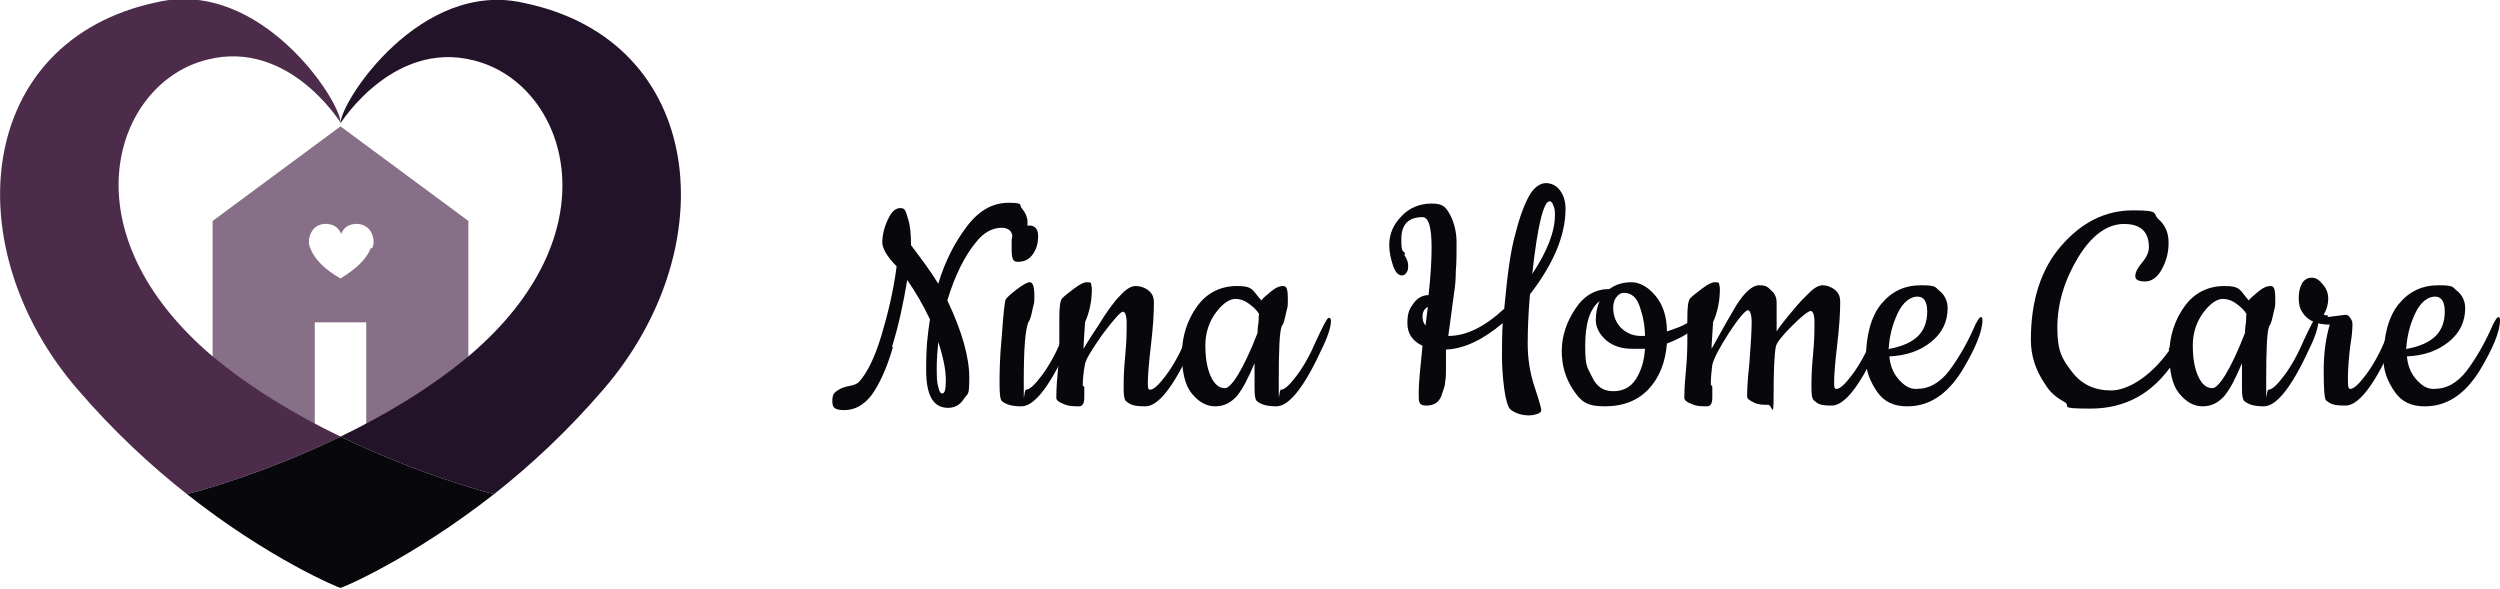 <svg xmlns="http://www.w3.org/2000/svg" id="Layer_1" viewBox="0 0 330.4 77.8"><defs><style>      .st0 {        fill: #231328;      }      .st1 {        fill: #4c2c4a;      }      .st2 {        fill: #866f87;      }      .st3 {        fill: #08080c;      }    </style></defs><path class="st2" d="M45,16.7l-16.9,12.5h0v29.1h13.5v-15.7h6.8v15.7h13.5v-29.1l-16.9-12.5ZM49,32.8c-.6,1.5-1.9,2.7-4,4-2.1-1.2-3.4-2.5-4-4-.3-.7-.2-1.5.2-2.2.4-.7,1.2-1.1,2.1-1,1.2.1,1.6.9,1.8,1.3.2-.5.6-1.2,1.8-1.3.8-.1,1.7.3,2.1,1,.4.7.5,1.5.2,2.2Z"></path><path class="st0" d="M69.3.4c-13.7-3.2-24.3,13-24.3,15.9,0,0,7.4-11.8,18.7-8,11.4,3.8,17.4,22.6-1.8,38.8-5.3,4.4-11.3,7.9-16.9,10.6,10.3,5,19.4,7.4,20.3,7.6,4.7-3.7,9.7-8.3,14.5-13.9C95.9,32.7,93.3,5.4,69.3.4Z"></path><path class="st1" d="M28.1,47.1C8.9,30.8,14.9,12,26.3,8.2c11.4-3.8,18.7,8,18.7,8,0-2.9-10.6-19.1-24.3-15.9C-3.3,5.4-5.9,32.7,10.2,51.4c4.8,5.6,9.8,10.2,14.5,13.9.9-.2,10-2.6,20.3-7.6-5.6-2.7-11.6-6.2-16.9-10.6Z"></path><path class="st3" d="M24.7,65.3c10.9,8.6,20.1,12.4,20.3,12.4,0,0,0,0,0,0h0c.2,0,9.3-3.8,20.3-12.4-.9-.2-10-2.6-20.3-7.6-10.3,5-19.4,7.4-20.3,7.6Z"></path><path class="st3" d="M124,45.2c-.1,1.1-.2,2.2-.2,3.3s0,2,.2,2.6c.1.6.3.9.5.9.4,0,.5-.6.5-1.8s-.3-2.9-1-5h0ZM118,45.9c-.8,2.8-1.8,4.9-2.8,6.3-1,1.3-2.2,2-3.6,2s-1.6-.4-1.6-1.2.2-1.1.7-1.4c.4-.3,1-.5,1.6-.6s1-.3,1.2-.5c1.1-1.2,2.1-3.2,3-6.2.9-3,1.6-6,2-9.1-1.3-1.3-1.9-2.4-1.9-3.2s.2-1.8.7-2.9,1-1.6,1.7-1.6.7.5,1,1.4c.3.9.4,2.1.4,3.5,1.5,2,2.7,3.6,3.6,5.1.9-3,2.2-5.5,3.8-7.6,1.6-2.1,3.4-3.1,5.5-3.1s1.3.3,1.8.8c.4.5.7,1.1.7,1.8s-.1,1.2-.4,1.8c-.3.5-.6.8-1,.8s-.6-.2-.6-.6-.1-.7-.4-1c-.3-.2-.6-.3-1-.3-1.2,0-2.4.6-3.4,1.9-1.5,1.8-2.8,4.4-3.8,7.7,2,4.2,2.9,7.6,2.9,10.2s-.2,2-.7,2.8c-.5.8-1.2,1.2-2.1,1.2-2,0-2.9-1.7-2.9-5s.2-4.6.5-6.7c-.9-1.9-1.9-3.6-3-5.2-.5,3-1.1,5.9-2,8.8h0Z"></path><path class="st3" d="M133.7,31.8c0-.5.3-1,.8-1.4.6-.4,1.1-.6,1.5-.6.8,0,1.2.5,1.2,1.4s-.2,1.7-.7,2.4c-.5.7-1.1,1-2,1s-.8-.9-.8-2.8h0ZM135,53.7c-1.2,0-2-.2-2.6-.7-.2-.2-.3-.9-.3-2.2s0-3.4.3-6.4c.2-3,.4-4.6.5-4.8.1-.2.6-.7,1.4-1.3.8-.6,1.4-1,1.8-1s.6.6.6,1.7,0,.9-.2,1.7c-.2.9-.3,1.5-.6,1.9-.4,1-.6,3.5-.6,7.7s0,1.2.3,1.2c.5,0,1.2-.7,2.1-1.9.9-1.2,1.8-2.8,2.6-4.7.9-1.9,1.4-2.9,1.6-2.9s.3.1.3.4c0,.8-.4,2.1-1.3,3.9-2.3,5-4.3,7.4-5.9,7.4Z"></path><path class="st3" d="M143.3,51.1v1.4c0,.8-.2,1.2-.7,1.2-.7,0-1.4,0-2-.3-.6-.2-1-.5-1-.8s0-1.5.2-3.5c.2-2,.2-3.5.2-4.5v-2.6c0-1.4.1-2.3.4-2.6.3-.3.8-.7,1.6-1.3.8-.6,1.3-.8,1.6-.8s.6,0,.6.2.1.3.1.7c0,1.6-.3,3-.9,4.4-.1,1.7-.2,2.9-.2,3.5.1-.2.7-1.2,1.9-3,1.1-1.8,2.1-3.2,2.9-4,.8-.9,1.5-1.3,2.1-1.3s1.2.2,1.7.6c.5.4.7.9.7,1.6,0,1.3-.1,3.2-.4,5.7-.3,2.5-.4,4.1-.4,4.8s0,1,.3,1c.5,0,1.2-.7,2.1-1.9.9-1.2,1.8-2.8,2.6-4.7.9-1.9,1.4-2.9,1.6-2.9s.3.1.3.4c0,.8-.4,2.1-1.3,3.9-2.3,5-4.3,7.4-5.9,7.4s-2-.2-2.6-.7c-.2-.2-.3-.7-.3-1.6s0-2.3.2-4.3c.2-2,.2-3.4.2-4.4s-.2-1.5-.5-1.5-1.2,1-2.7,3c-1.4,2-2.2,3.3-2.3,3.9-.2,1-.3,2-.3,2.9h0Z"></path><path class="st3" d="M163.3,39.5c-.8,0-1.7.6-2.6,1.8s-1.4,2.7-1.4,4.3.2,3,.7,4.1,1.1,1.6,1.9,1.6,2.4-2.4,4.3-7.3c0-.2,0-.6.1-1.2s0-1,.1-1.3c-.3-.5-.7-.9-1.4-1.4s-1.3-.6-1.8-.6h0ZM168.7,53.7c-1.2,0-2-.2-2.6-.7-.2-.2-.3-.7-.3-1.6s0-2,0-3.4c-.8,1.9-1.5,3.3-2.3,4.3-.8.9-1.7,1.4-2.9,1.4s-2.2-.6-3.1-1.7c-.9-1.1-1.3-2.9-1.3-5.2s.7-4.5,2-6.3c1.3-1.8,3.1-2.7,5.3-2.7s2,.6,3.2,1.9c.2-.3.7-.7,1.3-1.2.6-.5,1.1-.7,1.6-.7s.6.6.6,1.7,0,.9-.2,1.7c-.2.9-.3,1.5-.6,1.9-.3.7-.4,3.1-.4,7.2s0,1.2.3,1.2c.5,0,1.2-.7,2.1-1.9.9-1.2,1.8-2.8,2.6-4.7.9-1.9,1.4-2.9,1.6-2.9s.3.1.3.4c0,.8-.4,2.1-1.3,3.9-2.3,5-4.3,7.4-5.9,7.4h0Z"></path><path class="st3" d="M205.5,28.4c0-.4,0-.8-.2-1.2-.1-.4-.3-.6-.5-.6-.8,0-1.6,3.2-2.3,9.6,2-3,3-5.6,3-7.8h0ZM188.6,40.6c-.4.3-.6.7-.6,1.2s.1.9.4,1.2l.3-2.4h0ZM185.6,33.7c.4.6.5,1,.5,1.4s0,.6-.2.9c-.2.3-.4.4-.6.4-.5,0-.9-.4-1.2-1.3-.3-.9-.5-1.8-.5-2.7,0-1.4.5-2.7,1.6-3.8,1-1.1,2.4-1.7,4-1.7s1.9.5,2.5,1.6c.5,1,.8,2.2.8,3.6s0,2.6-.1,3.7c0,1.2-.1,2.1-.2,2.7s-.2,1.6-.4,3c-.2,1.4-.3,2.3-.4,2.9,2.4,0,4.8-1.2,7.4-3.6.4-4.3.8-7.6,1.5-10,.6-2.4,1.3-4.1,1.9-5.1.6-1,1.4-1.5,2.1-1.5s1.4.3,1.9,1c.5.7.7,1.5.7,2.4,0,3.5-1.6,7.3-4.7,11.3-.2,2.3-.3,4.5-.3,6.5s.3,3.9.9,5.7.9,2.9.9,3.1-.2.4-.5.5c-.3.1-.7.2-1.1.2-1,0-1.9-.3-2.5-.8-.3-.3-.6-1.2-.8-2.7-.2-1.5-.3-3-.3-4.3s0-2.8.1-4.4c-2.6,2.2-5.1,3.4-7.5,3.5,0,.4,0,1.1,0,2.1,0,1,0,1.7-.1,2.1,0,.5-.2,1-.4,1.6-.3,1.1-1,1.6-2.1,1.6s-1-.6-1-1.8.2-3.2.5-6.1c-1.3-.6-2-1.6-2-3s.3-1.9.8-2.6c.5-.7,1.2-1.1,2-1.1.3-2.7.4-4.8.4-6.3,0-2.7-.4-4-1.2-4-1.9,0-2.8,1-2.8,2.9s.2,1.4.5,1.9h0Z"></path><path class="st3" d="M214.7,38.7c-.5,0-.8.2-1.1.6-.3.4-.4.9-.4,1.4,0,1.1.4,2,1.1,2.7.8.7,1.6,1,2.6,1h.5c0-1.4-.3-2.8-.7-3.9-.4-1.2-1.1-1.8-2.1-1.8h0ZM217.4,46.1h-1.6c-1.4,0-2.5-.3-3.5-1.1-.9-.8-1.4-1.7-1.4-2.7s.2-1.8.5-2.5c-1.3,1-1.9,3-1.9,5.9s.3,2.8.9,4.1c.6,1.3,1.5,1.9,2.8,1.9s2.3-.5,3-1.6c.7-1.1,1.1-2.4,1.2-4h0ZM220.3,43.8c1.2-.4,2-.7,2.5-1,.5-.3.8-.5,1-.6l.5-.3c.1,0,.3-.1.4-.1.2,0,.4.1.4.4s-.5.7-1.4,1.4c-.9.7-2.1,1.3-3.4,1.8-.2,2.5-1,4.5-2.4,6-1.4,1.5-3.3,2.3-5.8,2.3s-3.2-.7-4.2-2.2c-1-1.5-1.5-3.2-1.5-5.1s.6-3.8,1.8-5.6,2.7-2.6,4.5-2.6c.8-.6,1.8-.9,2.9-.9s2.2.6,3.2,1.8c1,1.2,1.5,2.8,1.5,4.7h0Z"></path><path class="st3" d="M226.3,51.1v1.4c0,.8-.2,1.2-.7,1.2-.7,0-1.4,0-2-.3-.6-.2-1-.5-1-.8s0-1.5.2-3.5c.2-2,.2-3.5.2-4.5v-2.6c0-1.4.1-2.3.4-2.6.3-.3.8-.7,1.6-1.3.8-.6,1.3-.8,1.6-.8s.6,0,.6.2.1.3.1.7c0,1.6-.3,3-.9,4.4-.1,1.7-.2,2.9-.2,3.5,1.6-2.9,2.7-4.8,3.3-5.8,1.1-1.7,2.1-2.6,3-2.6s1.1.2,1.6.7c.5.4.7,1,.7,1.6s0,1.3,0,1.8c0,.6,0,1,0,1.4,0,.3,0,.5,0,.6.1-.2.6-.9,1.5-2s1.5-1.8,1.8-2.1c.3-.3.6-.6,1-1,.7-.7,1.3-1,1.8-1s1.1.2,1.6.6c.5.4.7.9.7,1.6,0,1.3-.1,3.2-.4,5.7-.3,2.5-.4,4.1-.4,4.8s0,1,.3,1c.5,0,1.2-.7,2.1-1.9.9-1.2,1.8-2.8,2.6-4.7.9-1.9,1.4-2.9,1.6-2.9s.3.1.3.4c0,.8-.4,2.1-1.3,3.9-2.3,5-4.3,7.4-5.9,7.4s-1.8-.2-2.4-.7c-.2-.2-.3-.7-.3-1.6s0-2.3.2-4.3c.2-2,.2-3.4.2-4.4s-.2-1.5-.5-1.5-1.2.7-2.5,2c-1.3,1.3-2,2.2-2.1,2.7-.2,1-.3,3.2-.3,6.5s-.2,1.2-.7,1.2c-.7,0-1.3,0-1.9-.3s-.9-.5-.9-.8,0-1.8.3-4.4c.2-2.6.3-4.4.3-5.4s-.2-1.6-.5-1.6-1.2,1-2.5,3c-1.3,2-2,3.4-2.2,4.2-.1.8-.2,1.7-.2,2.6h0Z"></path><path class="st3" d="M249.7,46.1c1.7-.3,3-.9,3.8-1.7.8-.8,1.2-1.9,1.2-3.2s-.4-2-1.3-2-1.9.7-2.6,2.2-1.1,3-1.2,4.8h0ZM252,53.7c-1.7,0-3-.6-3.9-1.9s-1.5-2.7-1.5-4.3c0-3.2.7-5.7,2-7.3,1.4-1.7,3.1-2.5,5.3-2.5s1.8.3,2.5.8c.6.5,1,1.3,1,2.2,0,1.8-.7,3.3-2.2,4.5-1.5,1.2-3.3,1.8-5.5,1.9.1,1.2.5,2.2,1.2,3,.7.8,1.4,1.3,2.3,1.3s1.7-.2,2.4-.6c.7-.4,1.4-1,2-1.8,1.2-1.6,2.3-3.5,3.2-5.5.2-.5.4-.9.6-1.2.1-.2.3-.4.4-.4s.2.1.2.4c0,1.5-.9,3.7-2.7,6.7-2,3.2-4.4,4.7-7.2,4.7h0Z"></path><path class="st3" d="M286.6,46.2c.2-.3.5-.8.9-1.6.9-1.7,1.5-2.5,1.7-2.5s.3.1.3.4c0,1.5-.8,3.3-2.3,5.5-2.7,4-6.3,6-10.9,6s-2.4-.3-3.5-.9c-1.1-.6-1.9-1.3-2.5-2.3-1.3-1.9-1.9-3.8-1.9-5.9,0-5.1,1.3-9.3,4-12.4,2.7-3.1,5.8-4.7,9.5-4.7s2.5.4,3.4,1.2c.9.8,1.3,1.8,1.3,3.1s-.3,2.4-.9,3.5c-.6,1.1-1.4,1.6-2.2,1.6s-1.3-.2-1.3-.7.3-1.1.9-1.8c.6-.7.9-1.4.9-2,0-2.1-1.1-3.1-3.3-3.1s-4.3,1.5-6.1,4.5-2.7,6.1-2.7,9.2.6,4.1,1.9,5.8,3,2.5,5.2,2.5,5.2-1.8,7.7-5.3Z"></path><path class="st3" d="M293.8,39.5c-.8,0-1.7.6-2.6,1.8s-1.4,2.7-1.4,4.3.2,3,.7,4.1,1.1,1.6,1.9,1.6,2.4-2.4,4.3-7.3c0-.2,0-.6.1-1.2s0-1,.1-1.3c-.3-.5-.7-.9-1.4-1.4s-1.3-.6-1.8-.6h0ZM299.2,53.7c-1.2,0-2-.2-2.6-.7-.2-.2-.3-.7-.3-1.6s0-2,0-3.4c-.8,1.9-1.5,3.3-2.3,4.3-.8.9-1.7,1.4-2.9,1.4s-2.2-.6-3.1-1.7-1.3-2.9-1.3-5.2.7-4.5,2-6.3c1.3-1.8,3.1-2.7,5.3-2.7s2,.6,3.2,1.9c.2-.3.7-.7,1.3-1.2.6-.5,1.1-.7,1.6-.7s.6.6.6,1.7,0,.9-.2,1.7c-.2.9-.3,1.5-.6,1.9-.3.7-.4,3.1-.4,7.2s0,1.2.3,1.2c.5,0,1.2-.7,2.1-1.9.9-1.2,1.8-2.8,2.6-4.7.9-1.9,1.4-2.9,1.6-2.9s.3.1.3.4c0,.8-.4,2.1-1.3,3.9-2.3,5-4.3,7.4-5.9,7.4h0Z"></path><path class="st3" d="M307.6,41.9l2.4-.3c.2,0,.4.1.6.4.2.3.3.5.3.8s0,1.3-.3,3c-.2,1.7-.3,3.1-.3,4.1s0,1.5.3,1.5c.5,0,1.2-.7,2.1-1.9.9-1.2,1.8-2.8,2.6-4.7.9-1.9,1.4-2.9,1.6-2.9s.3.1.3.4c0,.8-.4,2.1-1.3,3.9-2.3,5-4.3,7.4-5.9,7.4s-2-.2-2.6-.7c-.2-.2-.3-1.5-.3-3.9s.3-4.4.8-6.1c-1.7,0-2.9-.5-3.6-1.6-.4-.6-.5-1.2-.5-1.9s.1-1.3.4-1.9c.3-.5.7-.8,1.3-.8s1,.3,1.5.9.7,1.2.7,1.9-.2,1.4-.6,2.1c.1,0,.3.1.6.1h0Z"></path><path class="st3" d="M318.1,46.1c1.7-.3,3-.9,3.8-1.7s1.2-1.9,1.2-3.2-.4-2-1.3-2-1.9.7-2.6,2.2-1.1,3-1.2,4.8h0ZM320.4,53.7c-1.7,0-3-.6-3.9-1.9s-1.5-2.7-1.5-4.3c0-3.2.7-5.7,2-7.3,1.4-1.7,3.1-2.5,5.3-2.5s1.8.3,2.5.8c.6.5,1,1.3,1,2.2,0,1.8-.7,3.3-2.2,4.5-1.5,1.2-3.3,1.8-5.5,1.9.1,1.2.5,2.2,1.2,3,.7.8,1.4,1.3,2.3,1.3s1.7-.2,2.4-.6c.7-.4,1.4-1,2-1.8,1.2-1.6,2.3-3.5,3.2-5.5.2-.5.4-.9.6-1.2.1-.2.3-.4.4-.4s.2.1.2.4c0,1.5-.9,3.7-2.7,6.7-2,3.2-4.4,4.7-7.2,4.7h0Z"></path></svg>
